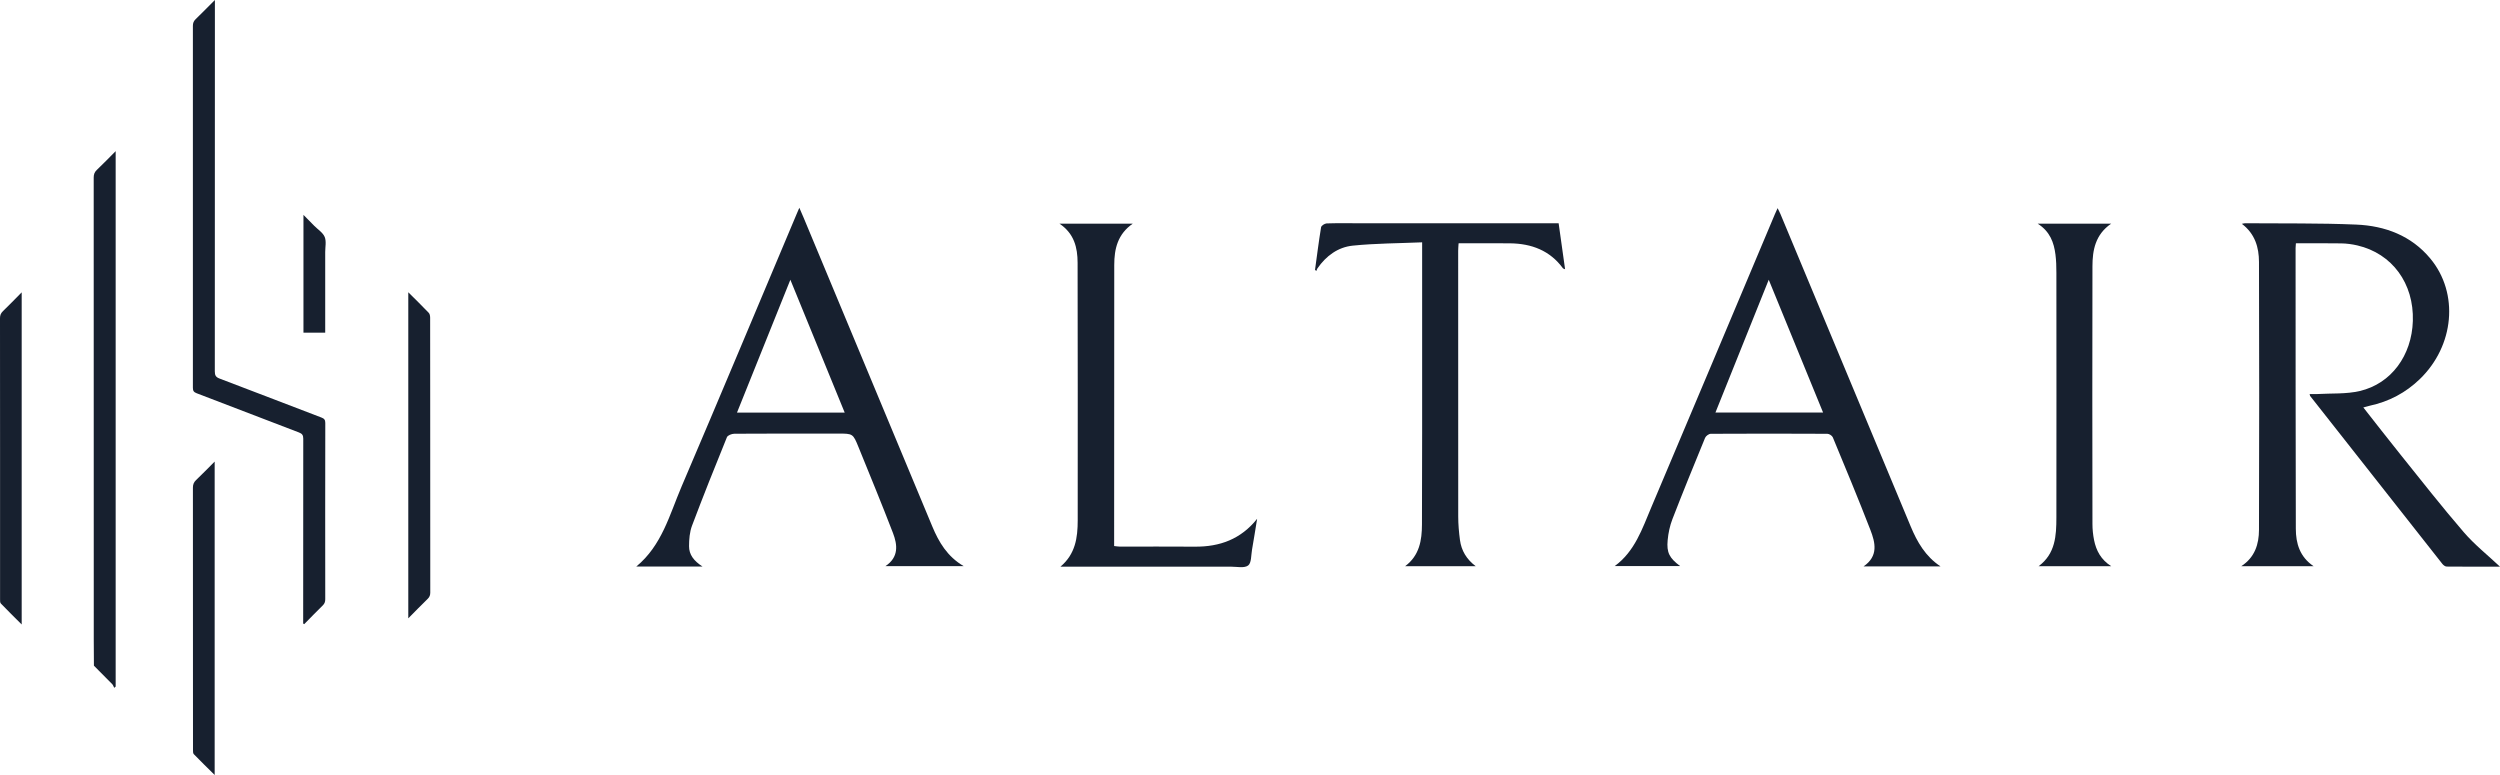 <svg width="200" height="62" viewBox="0 0 200 62" fill="none" xmlns="http://www.w3.org/2000/svg">
<path d="M183.671 19.464C183.659 19.632 183.647 19.738 183.647 19.842C183.649 27.33 183.647 34.817 183.666 42.302C183.668 43.471 183.981 44.549 185.088 45.296H179.302C180.388 44.589 180.717 43.532 180.719 42.387C180.741 35.243 180.741 28.098 180.719 20.956C180.715 19.799 180.409 18.709 179.349 17.907C179.48 17.881 179.544 17.86 179.605 17.86C182.571 17.886 185.539 17.841 188.497 17.967C190.804 18.064 192.904 18.849 194.426 20.684C196.74 23.47 196.342 27.67 193.58 30.333C192.447 31.426 191.112 32.13 189.574 32.459C189.422 32.492 189.273 32.54 189.066 32.596C190.067 33.866 191.024 35.106 192.008 36.328C193.691 38.424 195.349 40.543 197.103 42.577C197.966 43.577 199.018 44.412 200 45.334C198.601 45.334 197.164 45.339 195.73 45.325C195.616 45.325 195.472 45.214 195.391 45.114C191.859 40.637 188.334 36.156 184.809 31.676C184.799 31.662 184.799 31.641 184.768 31.523C184.991 31.523 185.195 31.532 185.394 31.523C186.527 31.456 187.696 31.537 188.784 31.281C191.309 30.688 192.942 28.432 193.028 25.679C193.122 22.673 191.375 20.284 188.59 19.634C188.17 19.537 187.734 19.478 187.305 19.471C186.115 19.45 184.923 19.464 183.673 19.464H183.671Z" fill="#17202F"/>
<path d="M155.237 45.313H149.083C150.294 44.483 150.022 43.402 149.628 42.385C148.668 39.904 147.644 37.447 146.625 34.987C146.568 34.853 146.34 34.704 146.191 34.704C143.08 34.687 139.97 34.687 136.862 34.704C136.706 34.704 136.469 34.879 136.407 35.028C135.518 37.189 134.636 39.355 133.792 41.534C133.588 42.063 133.465 42.643 133.413 43.208C133.318 44.213 133.551 44.639 134.411 45.287H129.177C130.796 44.1 131.381 42.29 132.104 40.585C135.416 32.769 138.702 24.943 141.997 17.12C142.052 16.99 142.113 16.865 142.208 16.652C142.305 16.851 142.376 16.978 142.433 17.115C145.906 25.447 149.377 33.784 152.855 42.113C153.374 43.359 154.035 44.511 155.239 45.31L155.237 45.313ZM137.235 33.003H145.847C144.396 29.456 142.969 25.97 141.499 22.38C140.058 25.967 138.662 29.449 137.235 33.003Z" fill="#17202F"/>
<path d="M56.2 45.32H50.906C52.955 43.631 53.564 41.179 54.519 38.939C57.622 31.679 60.666 24.392 63.734 17.115C63.788 16.985 63.847 16.855 63.947 16.621C64.087 16.943 64.191 17.179 64.291 17.418C67.724 25.653 71.151 33.89 74.586 42.122C75.108 43.371 75.776 44.513 77.09 45.289H70.838C71.908 44.572 71.806 43.596 71.436 42.636C70.552 40.337 69.611 38.059 68.684 35.777C68.24 34.685 68.233 34.687 67.046 34.687C64.279 34.687 61.512 34.68 58.746 34.699C58.542 34.699 58.215 34.827 58.153 34.978C57.198 37.326 56.257 39.679 55.363 42.051C55.171 42.56 55.126 43.142 55.124 43.693C55.119 44.367 55.505 44.873 56.195 45.318L56.2 45.32ZM63.229 22.38C61.78 25.984 60.379 29.475 58.959 33.008H67.576C66.13 29.475 64.706 25.991 63.229 22.38Z" fill="#17202F"/>
<path d="M124.69 17.858C124.865 19.109 125.034 20.296 125.207 21.54C125.112 21.5 125.06 21.495 125.039 21.467C123.991 20.034 122.516 19.487 120.805 19.466C119.451 19.45 118.097 19.464 116.687 19.464C116.675 19.686 116.654 19.875 116.654 20.064C116.654 27.152 116.649 34.24 116.658 41.328C116.658 41.955 116.715 42.588 116.798 43.21C116.912 44.045 117.315 44.736 118.057 45.296H112.41C113.562 44.438 113.752 43.215 113.757 41.959C113.778 37.09 113.769 32.22 113.771 27.351C113.771 24.934 113.771 22.517 113.771 20.1C113.771 19.906 113.771 19.712 113.771 19.386C111.882 19.466 110.042 19.466 108.221 19.651C107.036 19.771 106.083 20.474 105.393 21.474C105.353 21.533 105.336 21.609 105.31 21.677C105.275 21.649 105.237 21.62 105.201 21.592C105.358 20.455 105.5 19.315 105.687 18.18C105.708 18.052 105.972 17.881 106.128 17.874C106.941 17.844 107.754 17.86 108.567 17.86C113.719 17.86 118.873 17.86 124.024 17.86H124.688L124.69 17.858Z" fill="#17202F"/>
<path d="M100.569 41.51C100.434 42.333 100.306 43.158 100.161 43.981C100.085 44.419 100.119 45.041 99.851 45.239C99.543 45.469 98.955 45.334 98.488 45.334C94.166 45.339 89.844 45.334 85.523 45.334C85.326 45.334 85.127 45.334 84.835 45.334C86.037 44.324 86.215 43.007 86.217 41.638C86.22 34.765 86.224 27.89 86.208 21.017C86.205 19.814 85.94 18.686 84.762 17.896H90.617C89.41 18.733 89.14 19.915 89.14 21.197C89.133 28.557 89.133 35.919 89.131 43.279C89.131 43.402 89.131 43.527 89.131 43.683C89.302 43.7 89.437 43.728 89.574 43.728C91.582 43.731 93.59 43.716 95.596 43.733C97.584 43.749 99.272 43.132 100.567 41.508L100.569 41.51Z" fill="#17202F"/>
<path d="M163.013 17.891H168.897C167.624 18.764 167.398 20.01 167.396 21.308C167.379 28.179 167.386 35.049 167.396 41.921C167.396 42.352 167.441 42.787 167.526 43.21C167.695 44.047 168.072 44.769 168.897 45.296H163.089C164.437 44.296 164.509 42.853 164.511 41.406C164.52 34.879 164.516 28.349 164.511 21.822C164.511 21.334 164.499 20.845 164.437 20.365C164.314 19.398 163.999 18.518 163.015 17.893L163.013 17.891Z" fill="#17202F"/>
<path d="M24.254 49.887V49.527C24.254 44.717 24.252 39.907 24.261 35.094C24.261 34.81 24.171 34.694 23.913 34.595C21.184 33.554 18.46 32.499 15.732 31.459C15.499 31.371 15.431 31.262 15.431 31.021C15.438 21.37 15.438 11.716 15.431 2.065C15.431 1.842 15.495 1.684 15.656 1.53C16.154 1.05 16.637 0.553 17.192 0V0.419C17.192 10.184 17.192 19.948 17.185 29.711C17.185 30.018 17.258 30.168 17.562 30.283C20.283 31.314 22.998 32.367 25.717 33.403C25.94 33.488 26.023 33.587 26.023 33.836C26.013 38.535 26.015 43.234 26.02 47.931C26.02 48.139 25.971 48.29 25.816 48.439C25.314 48.929 24.825 49.435 24.335 49.934C24.306 49.917 24.28 49.901 24.252 49.882L24.254 49.887Z" fill="#17202F"/>
<path d="M9.253 12.094V54.926C9.215 54.959 9.177 54.993 9.137 55.026C9.084 54.926 9.054 54.808 8.978 54.732C8.494 54.236 8.001 53.746 7.513 53.254C7.508 52.561 7.501 51.868 7.501 51.175C7.501 38.852 7.501 26.53 7.496 14.206C7.496 13.953 7.558 13.771 7.745 13.594C8.24 13.126 8.715 12.631 9.253 12.092V12.094Z" fill="#17202F"/>
<path d="M32.66 23.378C33.243 23.959 33.782 24.485 34.303 25.031C34.386 25.116 34.41 25.286 34.412 25.416C34.419 28.025 34.417 30.636 34.417 33.244C34.417 37.965 34.417 42.683 34.422 47.403C34.422 47.614 34.365 47.763 34.213 47.91C33.703 48.404 33.21 48.915 32.663 49.466V23.375L32.66 23.378Z" fill="#17202F"/>
<path d="M1.735 23.38V49.958C1.147 49.369 0.597 48.832 0.064 48.276C-0.002 48.205 0.005 48.049 0.005 47.931C0.002 43.884 0.005 39.84 0.005 35.794C0.005 32.35 0.005 28.905 0 25.461C0 25.232 0.057 25.064 0.228 24.901C0.721 24.428 1.192 23.933 1.738 23.385L1.735 23.38Z" fill="#17202F"/>
<path d="M17.173 61.998C16.592 61.423 16.04 60.886 15.504 60.333C15.435 60.262 15.44 60.103 15.44 59.987C15.437 57.93 15.437 55.87 15.437 53.812C15.437 48.882 15.437 43.948 15.433 39.017C15.433 38.762 15.501 38.58 15.686 38.405C16.179 37.936 16.651 37.447 17.173 36.927V62V61.998Z" fill="#17202F"/>
<path d="M26.02 26.613H24.277V17.191C24.597 17.515 24.872 17.794 25.147 18.073C25.434 18.364 25.83 18.608 25.975 18.955C26.119 19.303 26.017 19.757 26.017 20.164C26.017 22.191 26.017 24.22 26.017 26.246C26.017 26.358 26.017 26.469 26.017 26.611L26.02 26.613Z" fill="#17202F"/>
</svg>
